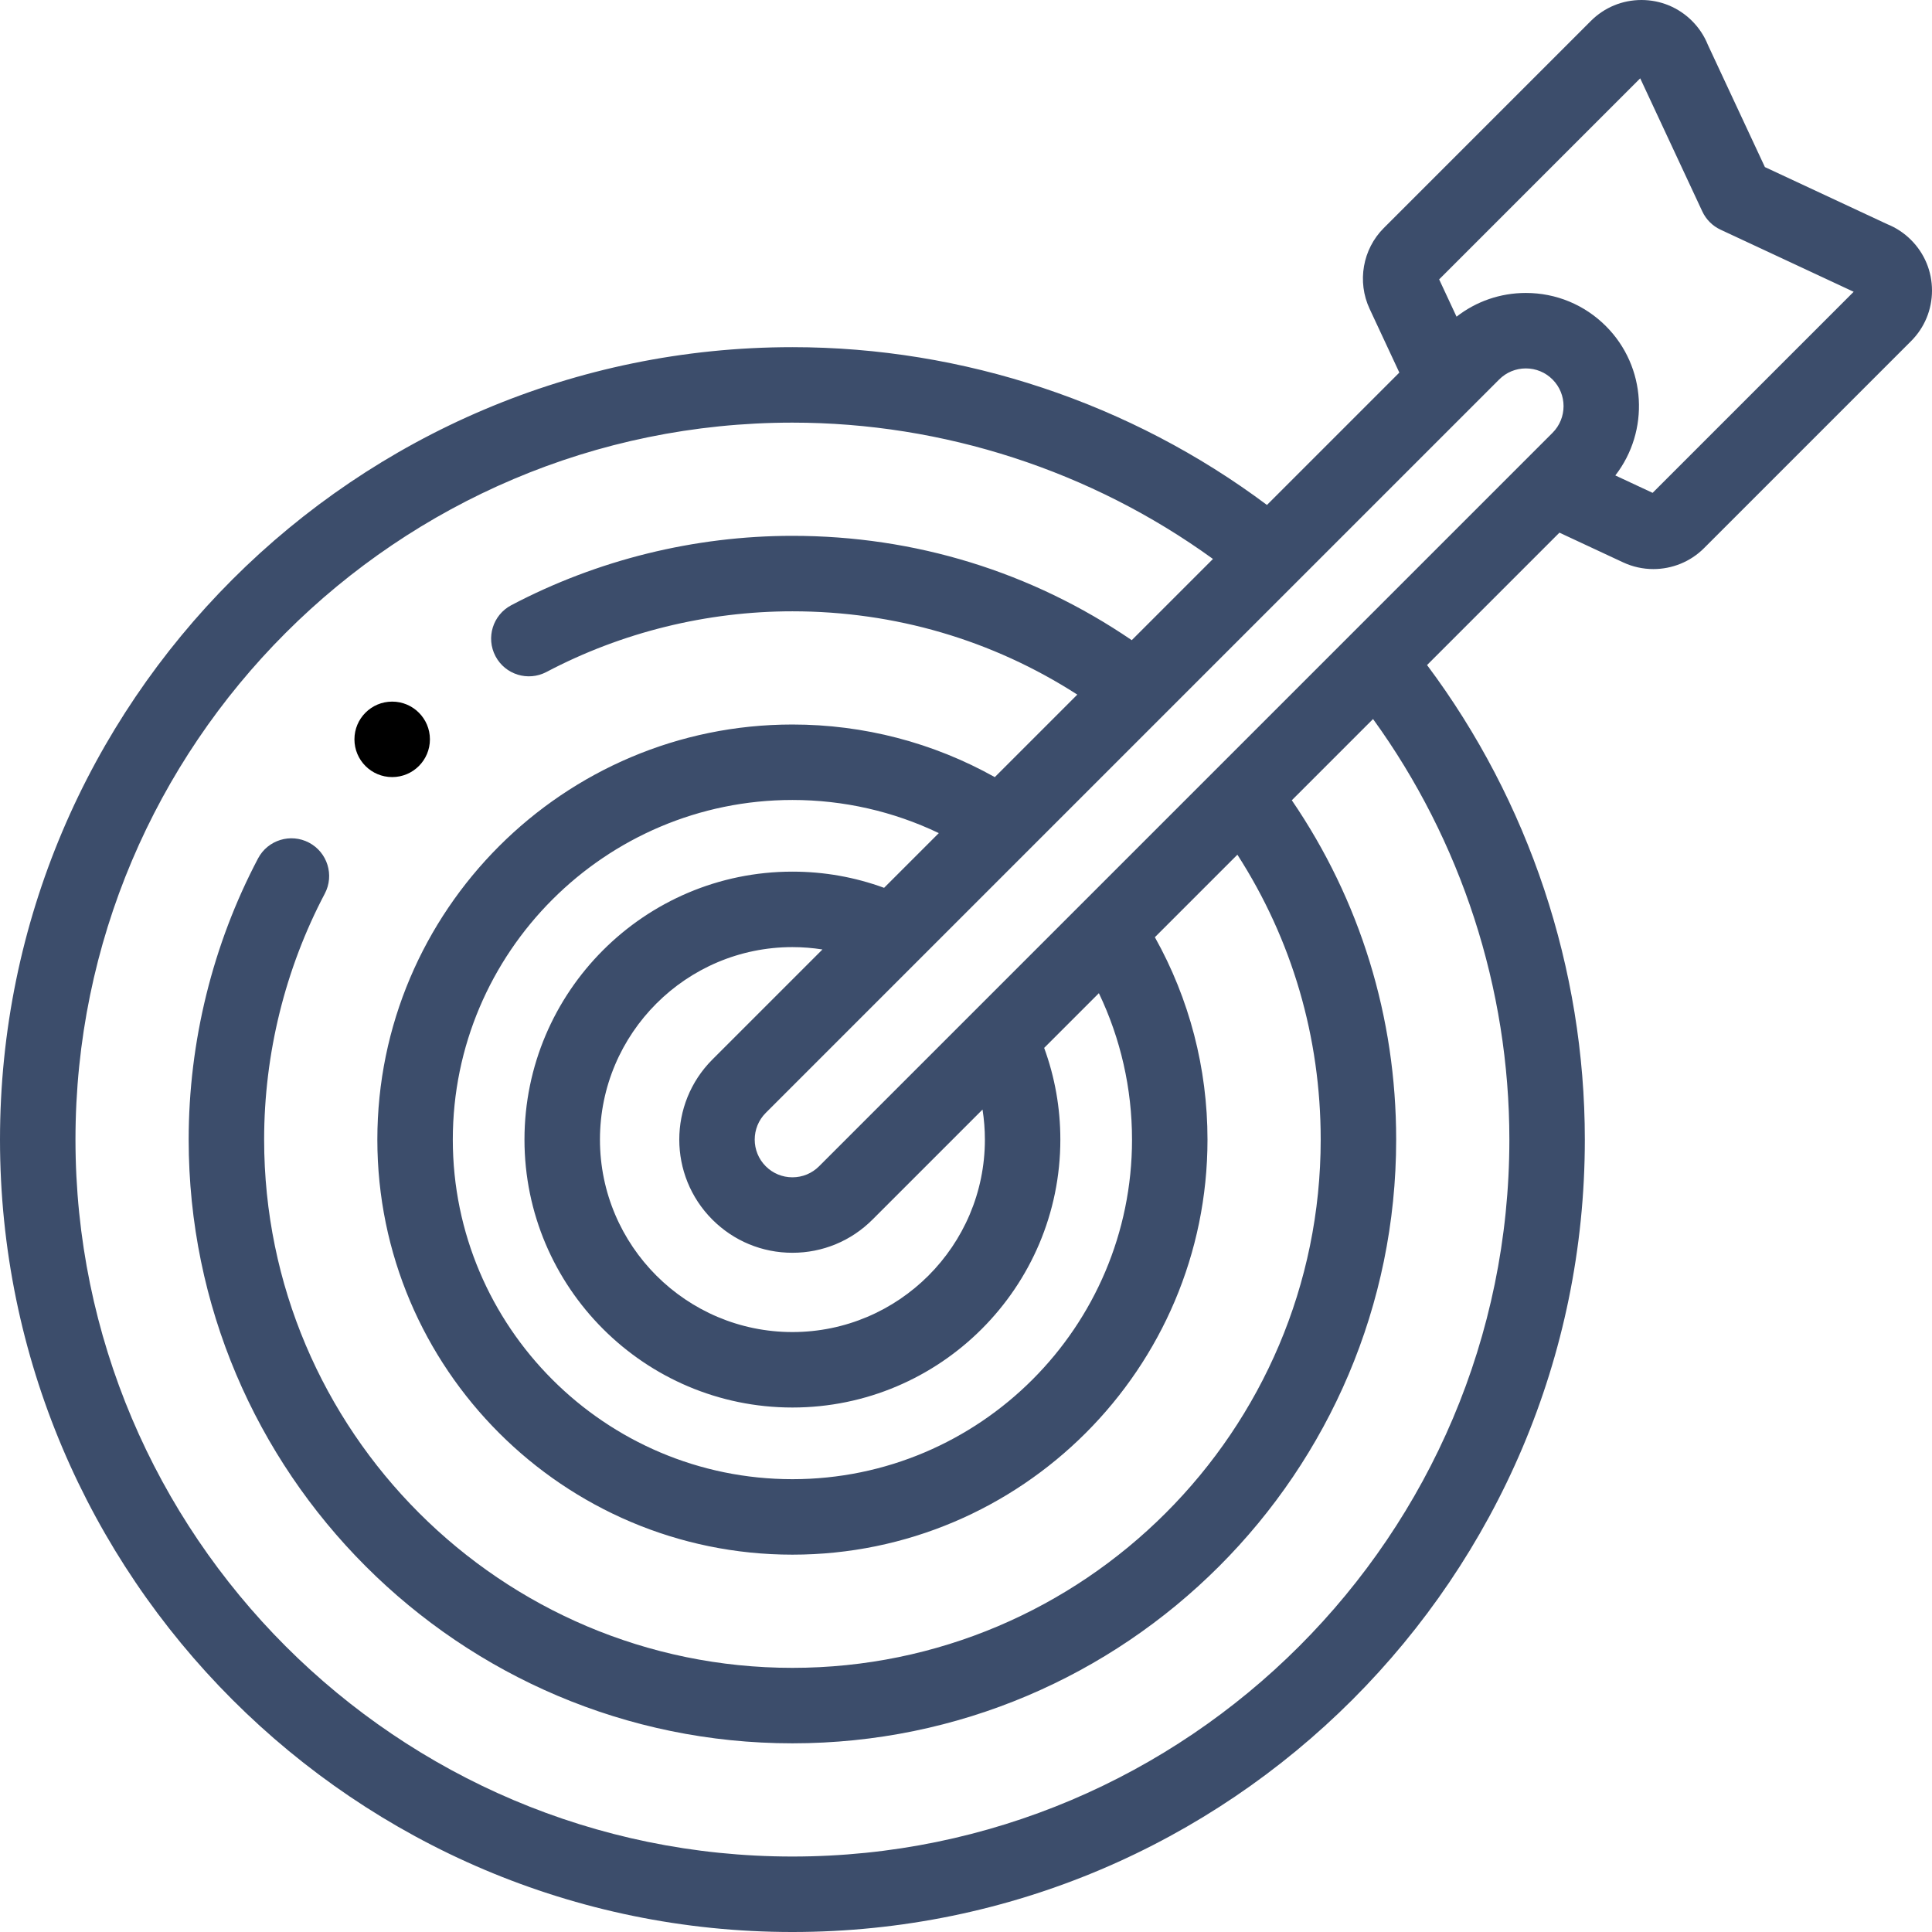 <svg id="Layer_1" enable-background="new 0 0 512.002 512.002" height="512" viewBox="0 0 512.002 512.002" width="512" xmlns="http://www.w3.org/2000/svg"><g><g><path fill="#3c4d6b" d="m506.446 63.583c-1.824-1.823-3.95-3.229-6.326-4.185l-32.4-15.116-15.116-32.401c-.955-2.376-2.361-4.502-4.184-6.324-3.584-3.583-8.347-5.557-13.415-5.557-5.066 0-9.83 1.973-13.413 5.556l-54.873 54.874c-5.614 5.614-7.119 14.231-3.75 21.431l7.873 16.876-35.083 35.083c-36.137-27.024-80.454-41.818-125.759-41.818-115.794 0-210 94.205-210 210s94.205 210 209.999 210c115.795 0 210-94.205 210-210 0-45.306-14.794-89.624-41.816-125.76l35.083-35.083 16.864 7.868c2.566 1.2 5.309 1.783 8.032 1.783 4.93 0 9.793-1.912 13.41-5.528l54.873-54.873c3.583-3.583 5.556-8.347 5.556-13.413 0-5.067-1.973-9.831-5.555-13.413zm-95.008 51.12-194.369 194.368v.001c-1.888 1.888-4.399 2.928-7.069 2.928s-5.182-1.04-7.069-2.928c-3.897-3.898-3.897-10.242 0-14.14l194.369-194.369c1.888-1.888 4.398-2.928 7.069-2.928s5.182 1.04 7.069 2.929c3.898 3.898 3.897 10.241 0 14.139zm-111.438 187.299c0 49.626-40.374 90-90 90s-90-40.374-90-90 40.373-90 89.999-90c13.542 0 26.75 3.018 38.796 8.781l-14.5 14.5c-7.755-2.834-15.896-4.288-24.296-4.288-39.152 0-71.006 31.854-71.006 71.007s31.854 71.007 71.006 71.007c39.153 0 71.007-31.854 71.007-71.007 0-8.4-1.454-16.54-4.288-24.295l14.5-14.5c5.763 12.045 8.782 25.252 8.782 38.795zm-111.212 21.212c5.666 5.666 13.199 8.786 21.212 8.786 8.014 0 15.547-3.121 21.212-8.786l29.171-29.171c.407 2.611.624 5.265.624 7.959 0 28.125-22.882 51.007-51.007 51.007s-51.006-22.882-51.006-51.007 22.881-51.007 51.006-51.007c2.695 0 5.349.217 7.96.624l-29.172 29.172c-11.695 11.695-11.695 30.727 0 42.423zm211.212-21.212c0 104.767-85.233 190-190 190-104.766 0-189.999-85.233-189.999-190s85.233-190 189.999-190c40.026 0 79.193 12.767 111.45 36.128l-21.524 21.524c-26.556-18.114-57.467-27.652-89.926-27.652-25.929 0-51.694 6.357-74.511 18.387-4.885 2.575-6.758 8.624-4.182 13.51 2.575 4.884 8.621 6.757 13.51 4.182 19.951-10.519 42.491-16.078 65.183-16.078 27.116 0 52.997 7.601 75.5 22.077l-21.868 21.868c-16.341-9.143-34.726-13.945-53.632-13.945-60.653 0-109.999 49.346-109.999 110s49.346 110 109.999 110c60.654 0 110-49.346 110-110 0-18.907-4.802-37.292-13.945-53.632l21.867-21.867c14.477 22.503 22.078 48.383 22.078 75.498 0 77.196-62.805 140-140.001 140s-140-62.804-140-140c0-22.691 5.56-45.229 16.076-65.179 2.576-4.886.703-10.935-4.182-13.51-4.887-2.574-10.935-.703-13.51 4.182-12.026 22.814-18.383 48.578-18.383 74.507 0 88.225 71.775 160 160 160s160-71.775 160-160c0-32.457-9.539-63.368-27.653-89.924l21.526-21.526c23.36 32.256 36.127 71.423 36.127 111.45zm37.96-171.392-9.883-4.611c9.12-11.757 8.293-28.787-2.497-39.577-5.666-5.666-13.199-8.786-21.212-8.786-6.739 0-13.134 2.215-18.368 6.286l-4.609-9.88 53.283-53.284 16.458 35.276c.993 2.13 2.705 3.842 4.835 4.835l35.276 16.458z"/><path d="m103.934 205.936c5.522 0 10-4.478 10-10s-4.478-10-10-10h-.008c-5.522 0-9.996 4.478-9.996 10s4.482 10 10.004 10z"/></g></g></svg>
